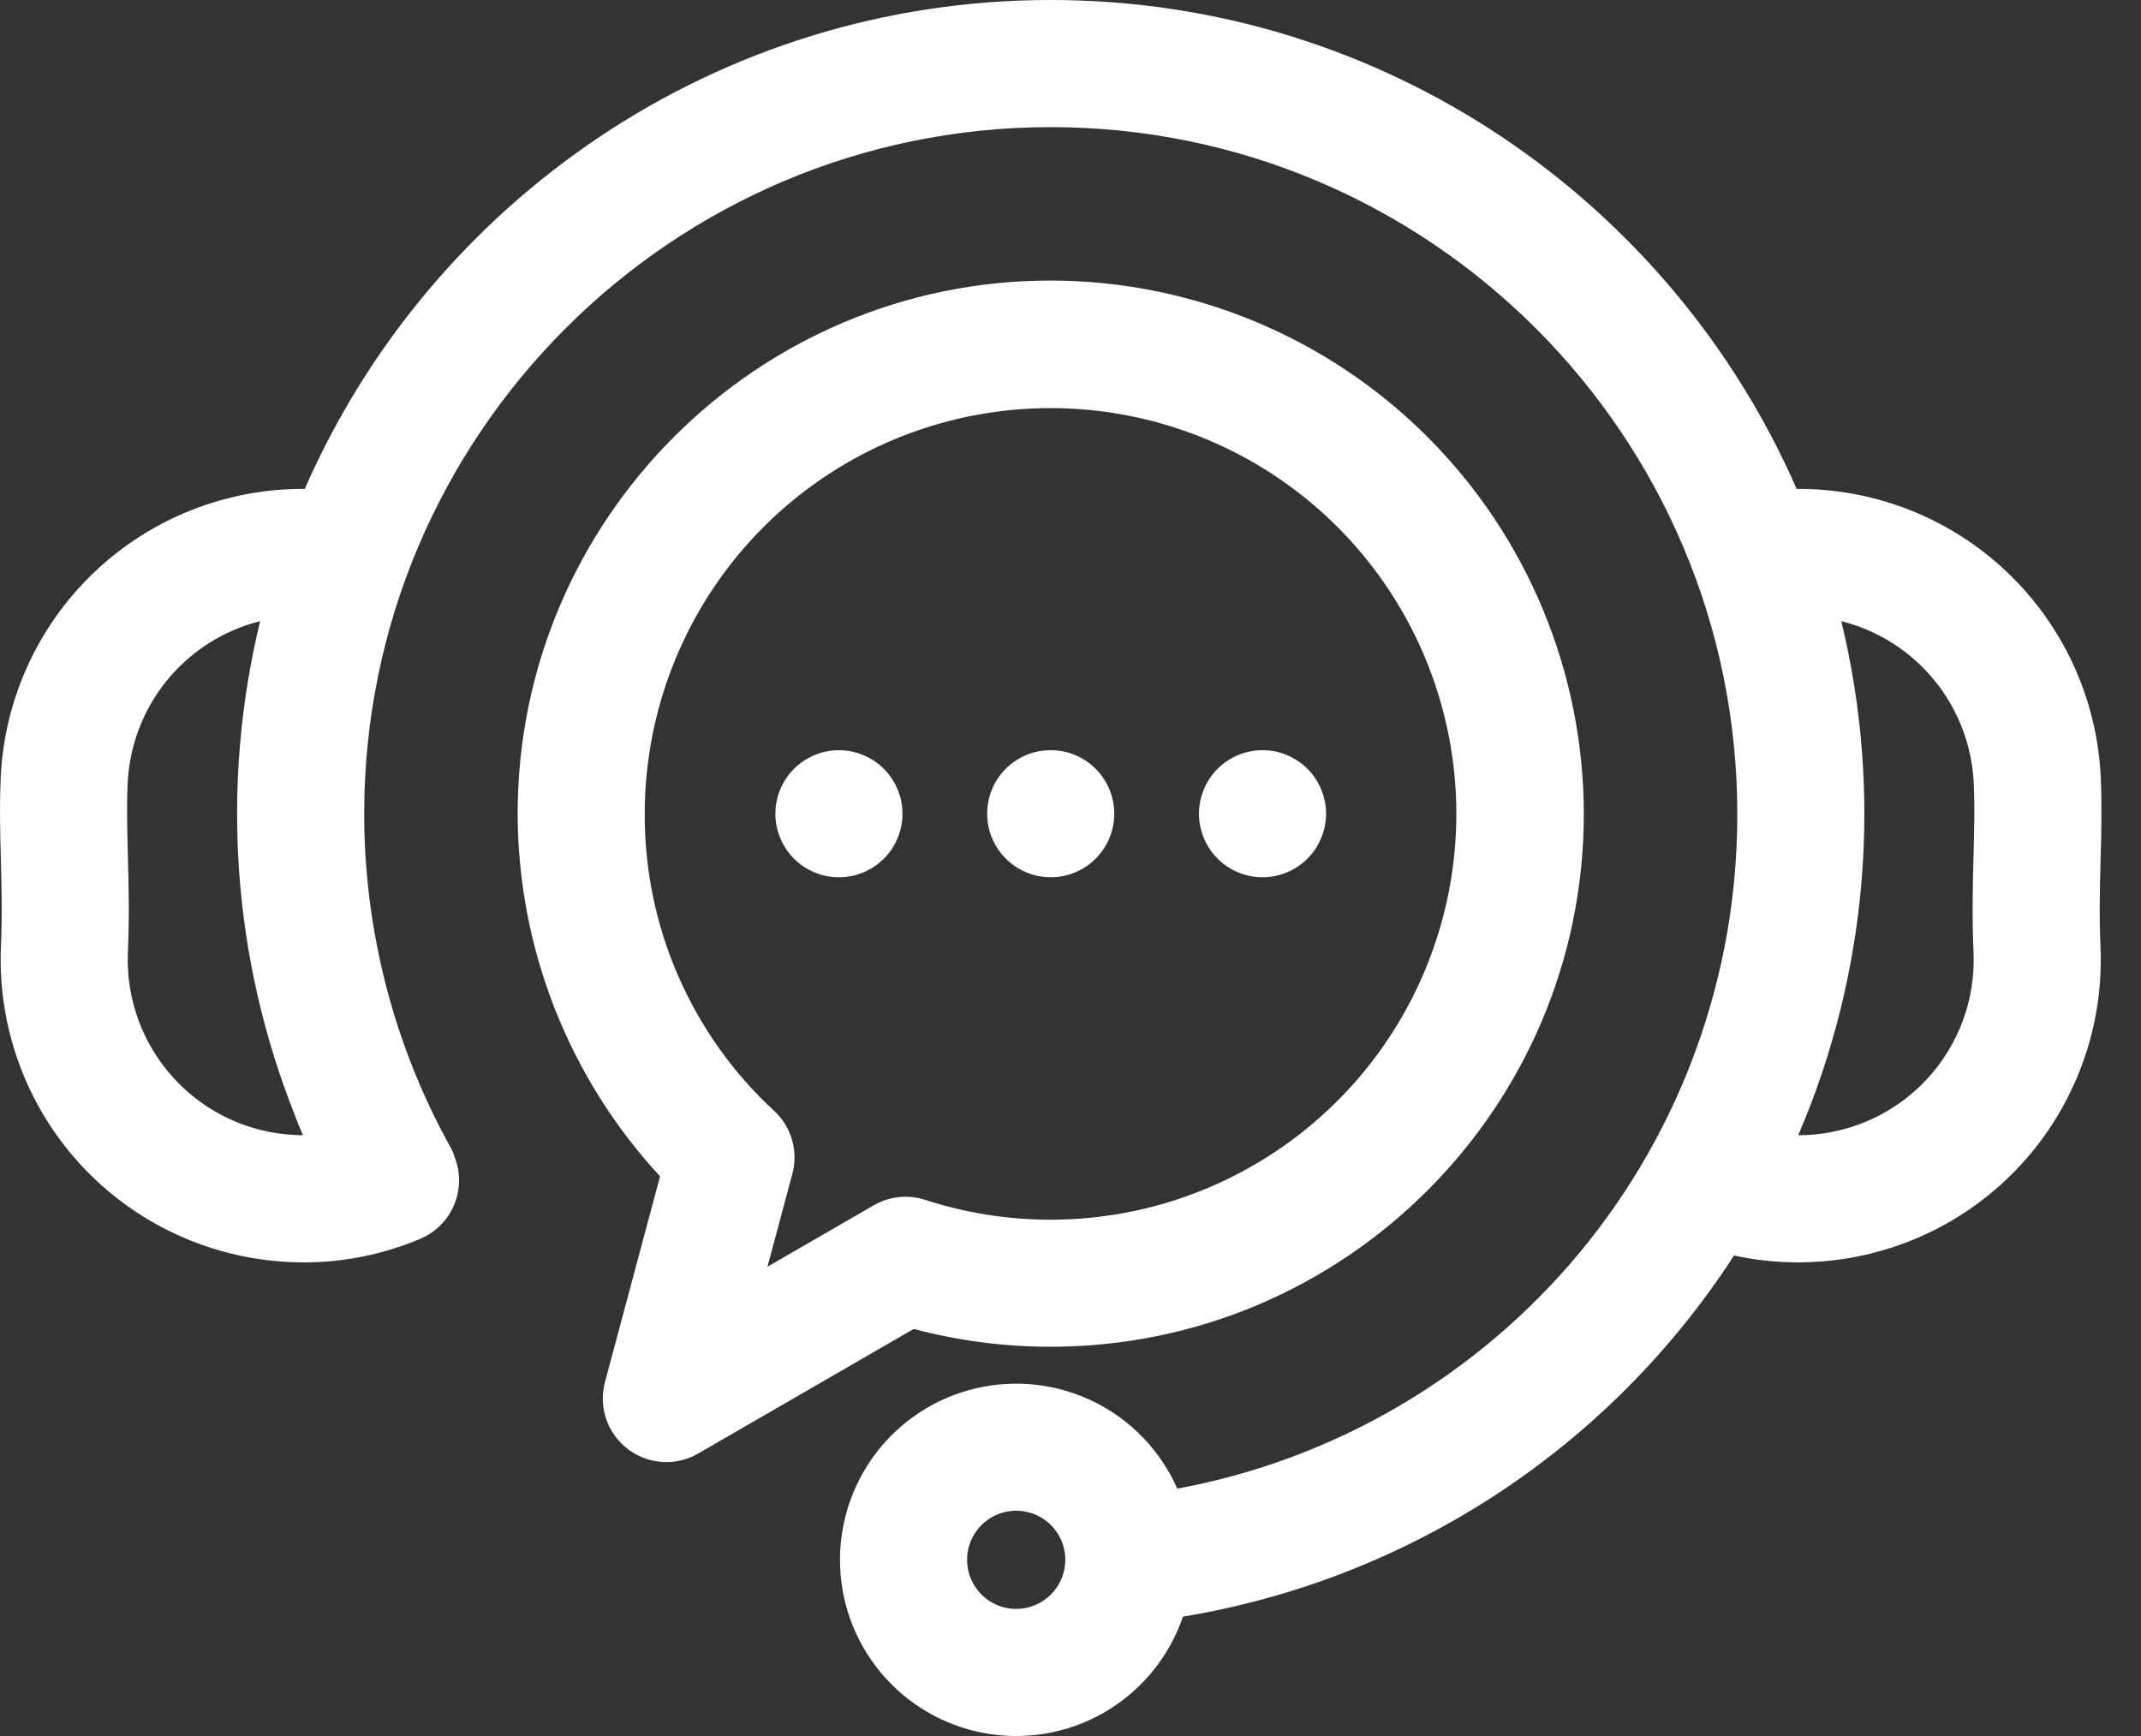 <?xml version="1.0" encoding="UTF-8"?> <svg xmlns="http://www.w3.org/2000/svg" width="37" height="30" viewBox="0 0 37 30" fill="none"><rect x="0" y="0" width="37" height="30" fill="#333333" stroke="none"/><path d="M18.157 23.273C23.238 23.273 27.371 19.141 27.371 14.062C27.368 11.619 26.396 9.277 24.669 7.55C22.942 5.823 20.6 4.851 18.157 4.848C13.078 4.848 8.946 8.982 8.946 14.062C8.95 16.386 9.829 18.623 11.407 20.328L10.455 23.883C10.398 24.093 10.406 24.315 10.475 24.52C10.545 24.726 10.675 24.907 10.847 25.039C11.019 25.171 11.227 25.249 11.444 25.264C11.661 25.278 11.877 25.227 12.065 25.119L15.791 22.965C16.563 23.17 17.359 23.274 18.157 23.273ZM15.101 20.828L13.263 21.89L13.693 20.287C13.745 20.094 13.743 19.891 13.688 19.699C13.633 19.508 13.527 19.334 13.38 19.198C12.671 18.545 12.106 17.75 11.721 16.866C11.335 15.982 11.138 15.027 11.142 14.062C11.143 12.582 11.612 11.139 12.483 9.941C13.354 8.744 14.581 7.852 15.989 7.395C17.398 6.938 18.915 6.938 20.323 7.396C21.731 7.853 22.958 8.745 23.828 9.943C24.699 11.141 25.168 12.584 25.168 14.065C25.168 15.545 24.699 16.988 23.829 18.186C22.958 19.384 21.731 20.276 20.323 20.734C18.915 21.192 17.398 21.192 15.989 20.735C15.843 20.687 15.688 20.671 15.535 20.687C15.382 20.703 15.234 20.751 15.101 20.828V20.828ZM36.302 14.846C36.314 14.397 36.326 13.932 36.305 13.448C36.247 12.097 35.667 10.82 34.686 9.887C33.706 8.955 32.402 8.439 31.049 8.449C28.878 3.481 23.916 0 18.157 0C12.398 0 7.439 3.481 5.267 8.449C3.915 8.439 2.611 8.955 1.631 9.887C0.651 10.819 0.07 12.095 0.012 13.447C-0.01 13.932 0.003 14.397 0.015 14.847C0.027 15.321 0.04 15.812 0.016 16.364C-0.042 17.748 0.451 19.098 1.386 20.119C2.322 21.139 3.625 21.747 5.008 21.809C5.09 21.813 5.172 21.815 5.253 21.815C5.943 21.815 6.625 21.677 7.26 21.409C7.526 21.298 7.737 21.087 7.848 20.821C7.959 20.556 7.962 20.257 7.855 19.99C7.841 19.938 7.821 19.889 7.794 19.842C6.81 18.075 6.294 16.085 6.294 14.062C6.294 7.519 11.616 2.197 18.157 2.197C24.699 2.197 30.023 7.52 30.023 14.062C30.03 16.831 29.066 19.515 27.298 21.647C25.529 23.778 23.069 25.221 20.346 25.725C20.059 25.076 19.555 24.547 18.919 24.23C18.284 23.914 17.558 23.829 16.867 23.991C16.176 24.152 15.563 24.551 15.134 25.116C14.706 25.682 14.488 26.38 14.519 27.089C14.55 27.798 14.828 28.474 15.305 29C15.782 29.526 16.427 29.869 17.13 29.969C17.832 30.07 18.548 29.922 19.153 29.551C19.758 29.179 20.215 28.608 20.443 27.937C22.378 27.617 24.224 26.896 25.864 25.822C27.504 24.747 28.902 23.342 29.967 21.696C30.327 21.775 30.694 21.814 31.062 21.815C31.143 21.815 31.224 21.813 31.305 21.809C31.99 21.78 32.663 21.615 33.286 21.326C33.908 21.036 34.467 20.627 34.931 20.121C35.395 19.615 35.754 19.023 35.989 18.378C36.224 17.733 36.33 17.049 36.3 16.363C36.276 15.813 36.289 15.321 36.302 14.846ZM5.106 19.614C4.304 19.579 3.549 19.227 3.006 18.636C2.463 18.044 2.177 17.262 2.21 16.46C2.238 15.832 2.223 15.277 2.21 14.788C2.199 14.358 2.188 13.952 2.206 13.542C2.235 12.89 2.473 12.264 2.885 11.758C3.298 11.252 3.863 10.893 4.496 10.734C3.804 13.581 4.016 16.572 5.104 19.292L5.103 19.293C5.145 19.401 5.189 19.51 5.235 19.618C5.192 19.618 5.149 19.616 5.106 19.614ZM17.562 27.803C17.394 27.803 17.23 27.754 17.09 27.66C16.951 27.567 16.842 27.435 16.778 27.28C16.713 27.125 16.697 26.954 16.729 26.79C16.762 26.625 16.843 26.474 16.961 26.355C17.08 26.236 17.231 26.155 17.396 26.123C17.56 26.09 17.731 26.107 17.886 26.171C18.041 26.235 18.174 26.344 18.267 26.483C18.36 26.623 18.41 26.787 18.41 26.955V26.956C18.41 27.181 18.32 27.396 18.161 27.555C18.002 27.714 17.786 27.803 17.562 27.803ZM34.106 16.458C34.123 16.856 34.062 17.253 33.925 17.627C33.789 18.001 33.58 18.344 33.311 18.637C33.042 18.93 32.717 19.168 32.356 19.335C31.995 19.503 31.605 19.598 31.207 19.615C31.165 19.617 31.123 19.618 31.081 19.618C31.083 19.614 31.083 19.609 31.082 19.605C32.281 16.806 32.54 13.693 31.82 10.734C32.454 10.893 33.019 11.253 33.431 11.759C33.844 12.265 34.082 12.891 34.11 13.544C34.128 13.952 34.117 14.358 34.106 14.788C34.093 15.277 34.078 15.832 34.106 16.458ZM15.591 13.954C15.595 13.99 15.596 14.026 15.596 14.062C15.596 14.098 15.595 14.134 15.591 14.17C15.588 14.205 15.582 14.241 15.575 14.276C15.568 14.312 15.559 14.347 15.549 14.381C15.538 14.415 15.526 14.449 15.512 14.482C15.498 14.515 15.483 14.548 15.466 14.579C15.449 14.611 15.431 14.642 15.411 14.672C15.392 14.702 15.37 14.731 15.347 14.758C15.325 14.787 15.3 14.813 15.275 14.839C15.249 14.864 15.222 14.888 15.194 14.911C15.166 14.934 15.137 14.955 15.108 14.976C15.078 14.995 15.047 15.014 15.015 15.03C14.984 15.047 14.951 15.063 14.918 15.076C14.885 15.09 14.851 15.102 14.817 15.113C14.783 15.123 14.748 15.132 14.713 15.139C14.677 15.146 14.642 15.151 14.606 15.155C14.534 15.162 14.462 15.162 14.39 15.155C14.354 15.151 14.319 15.146 14.283 15.139C14.248 15.132 14.213 15.123 14.179 15.113C14.145 15.102 14.111 15.09 14.078 15.076C14.045 15.063 14.012 15.047 13.981 15.03C13.949 15.014 13.918 14.995 13.888 14.976C13.859 14.955 13.829 14.934 13.802 14.911C13.774 14.888 13.747 14.864 13.721 14.839C13.696 14.813 13.671 14.787 13.649 14.758C13.626 14.731 13.604 14.702 13.585 14.672C13.565 14.642 13.547 14.611 13.53 14.579C13.513 14.548 13.498 14.515 13.484 14.482C13.47 14.449 13.458 14.415 13.447 14.381C13.436 14.347 13.428 14.312 13.421 14.276C13.414 14.241 13.409 14.206 13.405 14.17C13.401 14.134 13.4 14.098 13.4 14.062C13.4 14.026 13.402 13.99 13.405 13.954C13.408 13.918 13.414 13.883 13.421 13.847C13.428 13.812 13.437 13.778 13.447 13.743C13.457 13.709 13.47 13.675 13.484 13.642C13.498 13.609 13.513 13.576 13.53 13.545C13.564 13.482 13.604 13.421 13.649 13.366C13.671 13.338 13.696 13.311 13.721 13.286C13.747 13.26 13.774 13.236 13.802 13.213C13.829 13.191 13.859 13.169 13.888 13.149C13.918 13.129 13.949 13.111 13.981 13.094C14.012 13.077 14.045 13.062 14.078 13.048C14.111 13.035 14.145 13.022 14.179 13.012C14.213 13.001 14.248 12.992 14.283 12.986C14.425 12.957 14.571 12.957 14.713 12.986C14.748 12.992 14.783 13.001 14.817 13.012C14.851 13.022 14.885 13.035 14.918 13.048C14.951 13.061 14.983 13.077 15.015 13.094C15.047 13.111 15.078 13.129 15.108 13.149C15.137 13.169 15.166 13.191 15.194 13.213C15.222 13.236 15.249 13.26 15.275 13.286C15.3 13.311 15.325 13.338 15.347 13.366C15.392 13.421 15.432 13.482 15.466 13.545C15.483 13.576 15.498 13.609 15.512 13.642C15.526 13.675 15.538 13.709 15.549 13.743C15.56 13.778 15.568 13.813 15.575 13.847C15.582 13.882 15.588 13.918 15.591 13.954V13.954ZM17.06 14.062C17.06 13.918 17.088 13.775 17.143 13.642C17.198 13.508 17.279 13.387 17.381 13.285C17.483 13.183 17.604 13.102 17.737 13.047C17.87 12.992 18.013 12.964 18.157 12.964H18.159C18.376 12.964 18.589 13.028 18.769 13.149C18.95 13.27 19.09 13.442 19.173 13.642C19.256 13.843 19.278 14.064 19.235 14.277C19.193 14.49 19.088 14.685 18.934 14.839C18.781 14.992 18.585 15.097 18.372 15.139C18.159 15.181 17.938 15.16 17.738 15.076C17.537 14.993 17.366 14.852 17.245 14.672C17.124 14.491 17.06 14.279 17.06 14.062ZM20.725 14.17C20.722 14.134 20.72 14.098 20.72 14.062C20.72 14.026 20.722 13.99 20.725 13.954C20.729 13.918 20.735 13.882 20.741 13.847C20.748 13.812 20.758 13.777 20.768 13.743C20.778 13.709 20.79 13.675 20.804 13.642C20.817 13.609 20.834 13.576 20.85 13.545C20.884 13.481 20.924 13.421 20.969 13.365C20.992 13.337 21.017 13.31 21.042 13.285C21.067 13.26 21.094 13.236 21.122 13.213C21.15 13.19 21.178 13.168 21.209 13.149C21.239 13.129 21.269 13.111 21.301 13.094C21.332 13.077 21.365 13.061 21.398 13.047C21.431 13.034 21.465 13.022 21.499 13.012C21.534 13.001 21.569 12.992 21.604 12.985C21.71 12.964 21.819 12.958 21.926 12.969C21.962 12.973 21.998 12.978 22.033 12.985C22.068 12.992 22.103 13.001 22.137 13.012C22.171 13.022 22.206 13.034 22.239 13.047C22.272 13.061 22.304 13.077 22.335 13.094C22.367 13.11 22.398 13.129 22.428 13.149C22.458 13.168 22.487 13.19 22.515 13.213C22.543 13.236 22.569 13.26 22.595 13.285C22.62 13.31 22.644 13.337 22.668 13.365C22.69 13.393 22.712 13.422 22.732 13.452C22.751 13.482 22.77 13.513 22.786 13.545C22.803 13.576 22.819 13.609 22.832 13.642C22.846 13.675 22.858 13.709 22.868 13.743C22.879 13.777 22.888 13.812 22.895 13.847C22.902 13.882 22.908 13.918 22.911 13.954C22.915 13.99 22.917 14.026 22.917 14.062C22.917 14.098 22.915 14.134 22.911 14.17C22.908 14.206 22.902 14.241 22.895 14.276C22.888 14.312 22.879 14.347 22.868 14.381C22.858 14.415 22.846 14.449 22.832 14.482C22.819 14.515 22.803 14.548 22.786 14.579C22.77 14.611 22.751 14.641 22.732 14.671C22.712 14.701 22.69 14.731 22.668 14.758C22.644 14.786 22.62 14.813 22.595 14.838C22.569 14.864 22.543 14.888 22.515 14.911C22.487 14.934 22.458 14.955 22.428 14.975C22.398 14.995 22.367 15.013 22.335 15.03C22.304 15.047 22.272 15.062 22.239 15.076C22.206 15.09 22.172 15.102 22.137 15.112C22.103 15.123 22.068 15.131 22.033 15.139C21.962 15.153 21.89 15.16 21.819 15.16C21.782 15.16 21.746 15.158 21.71 15.155C21.674 15.151 21.639 15.146 21.604 15.139C21.569 15.131 21.534 15.123 21.499 15.112C21.465 15.102 21.431 15.09 21.398 15.076C21.365 15.062 21.332 15.047 21.301 15.03C21.269 15.013 21.239 14.994 21.209 14.975C21.178 14.955 21.15 14.934 21.122 14.911C21.094 14.888 21.067 14.864 21.042 14.838C21.017 14.813 20.992 14.786 20.969 14.758C20.946 14.73 20.925 14.701 20.905 14.671C20.886 14.641 20.867 14.611 20.85 14.579C20.833 14.548 20.817 14.515 20.804 14.482C20.79 14.449 20.778 14.415 20.768 14.381C20.758 14.346 20.749 14.311 20.741 14.276C20.734 14.241 20.729 14.205 20.725 14.17Z" fill="white"></path></svg> 